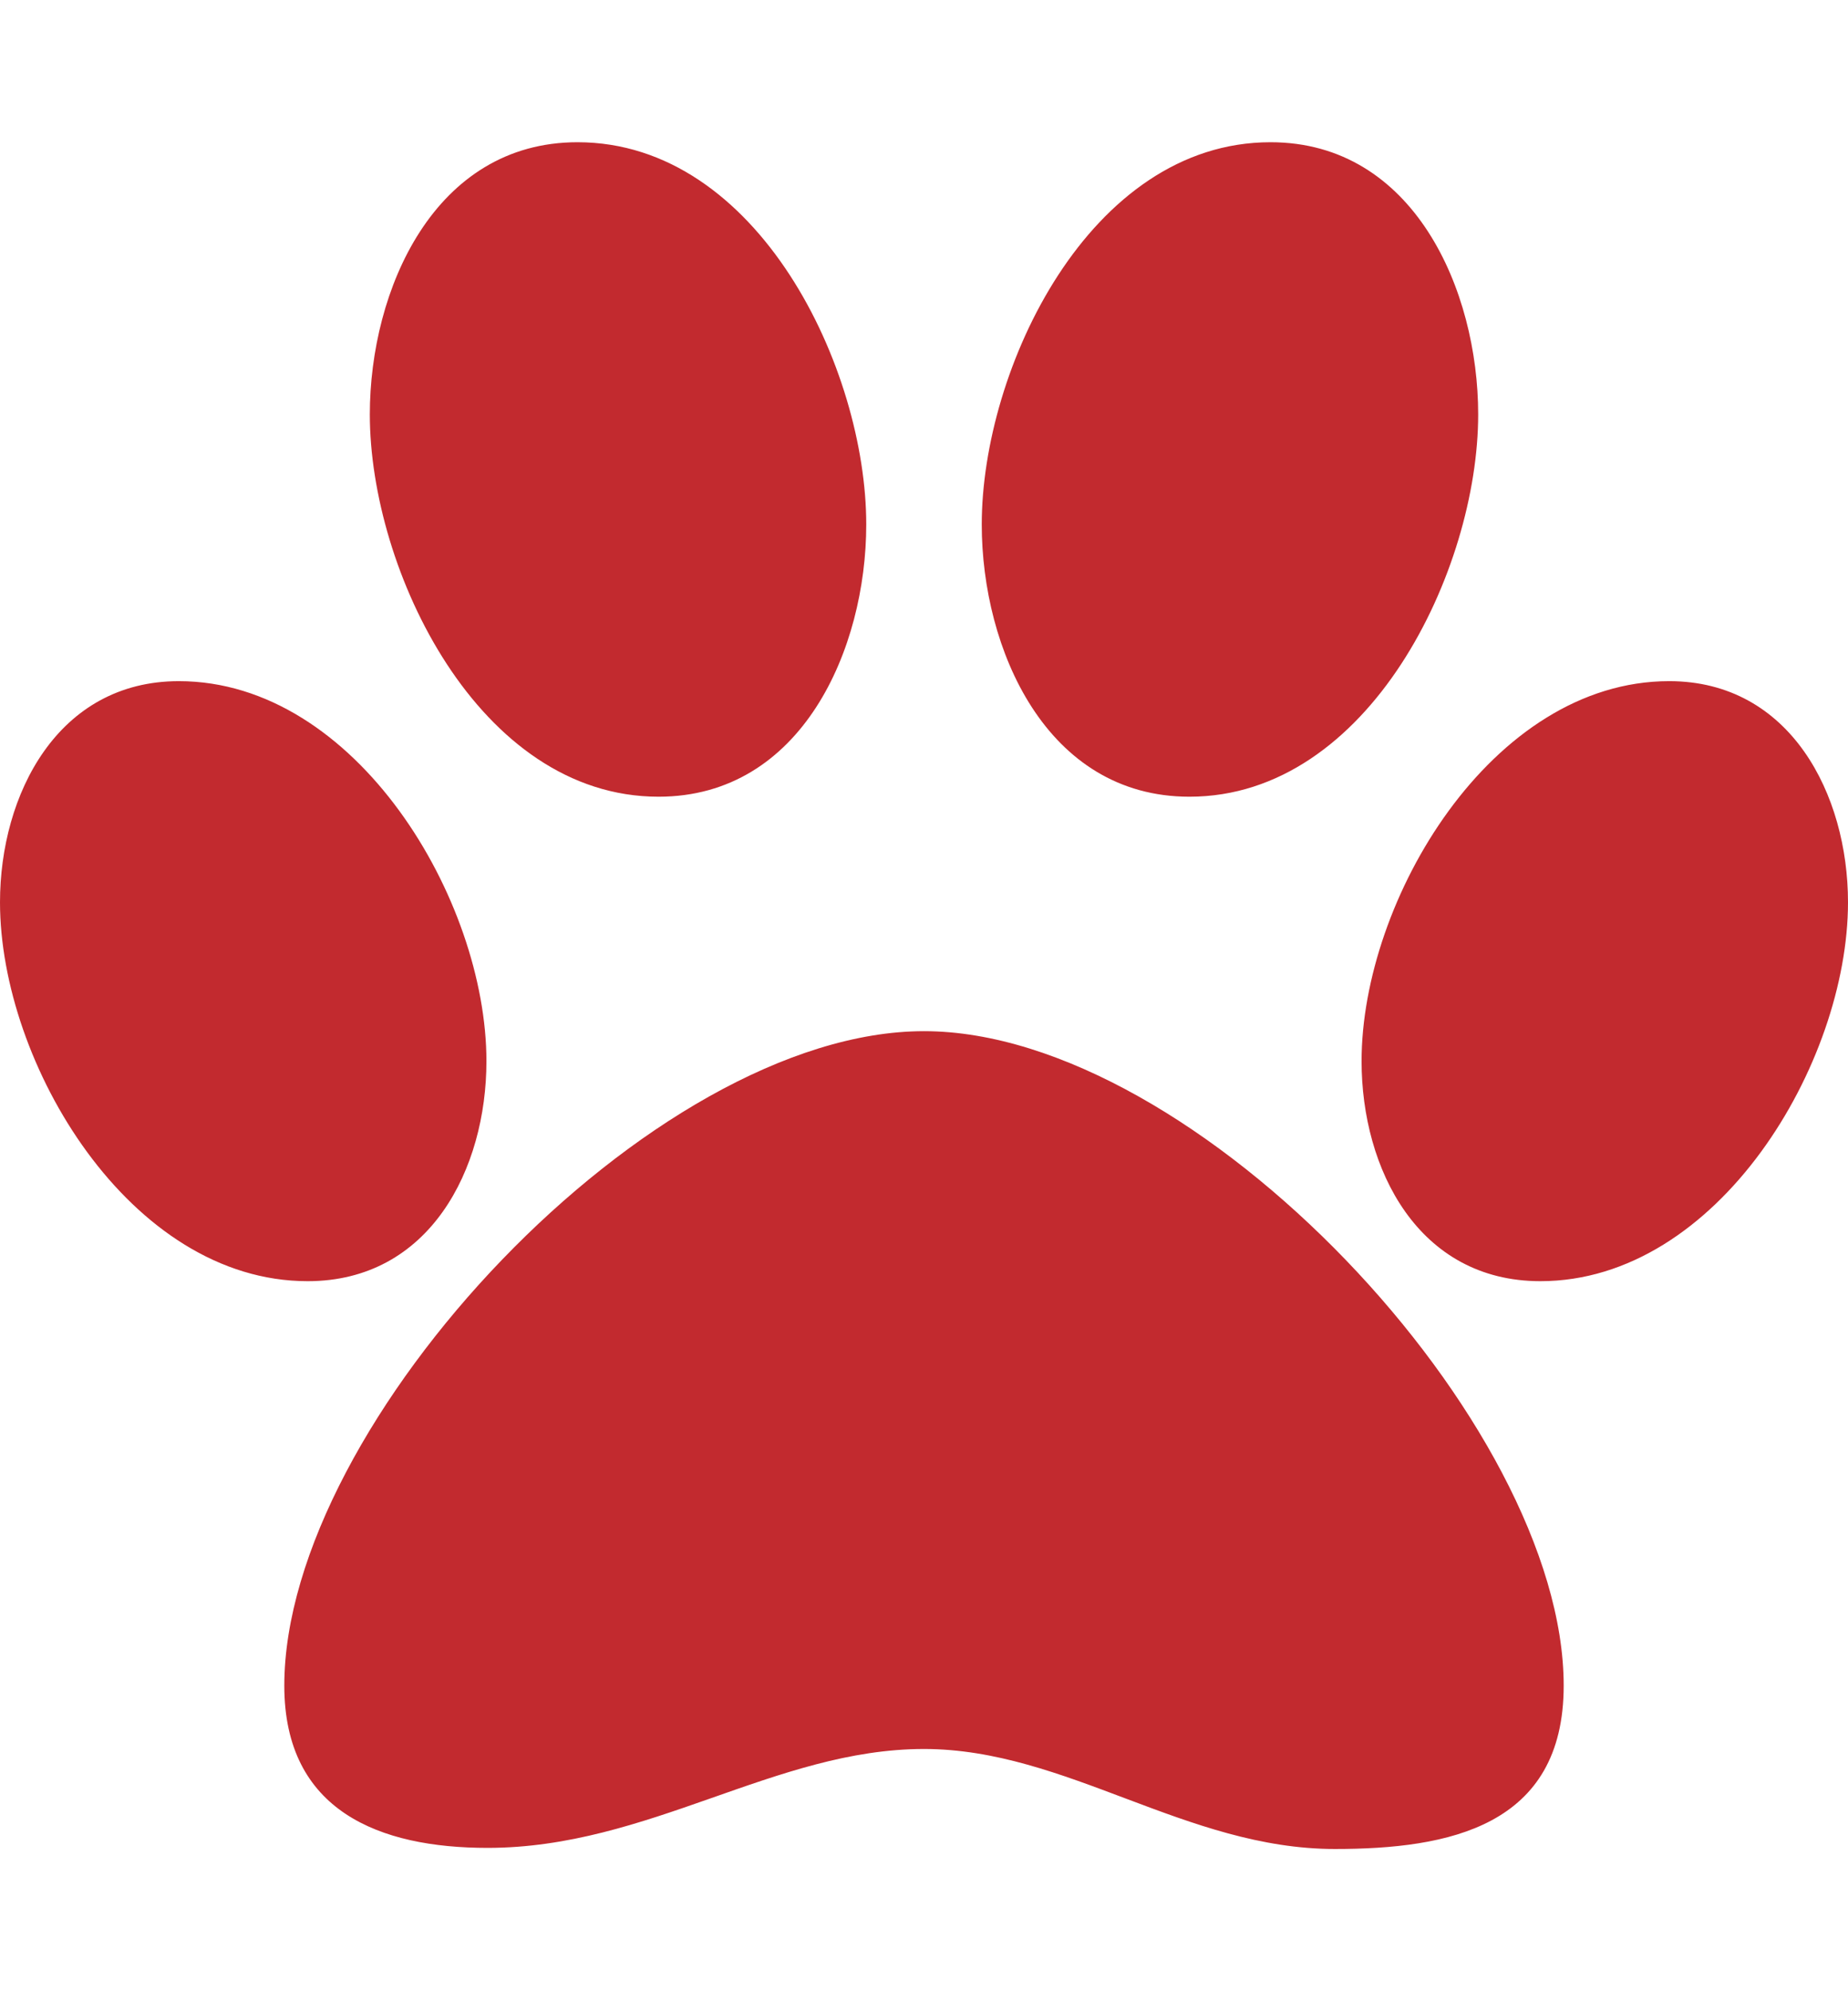 <!-- Generated by IcoMoon.io -->
<svg version="1.1" xmlns="http://www.w3.org/2000/svg" width="416" height="448" viewBox="0 0 416 448">
<title></title>
<g id="icomoon-ignore">
</g>
<path fill="#c22a2f" d="M195 118c0 28-14.5 61.25-46.75 61.25-40.5 0-65-51-65-86 0-28 14.5-61.25 46.75-61.25 40.75 0 65 51 65 86zM109.5 238.75c0 24.25-12.75 49.5-40.25 49.5-40 0-69.25-49-69.25-85.25 0-24.25 13-49.75 40.25-49.75 40 0 69.25 49.25 69.25 85.5zM208 232c61.25 0 144 88.25 144 147.25 0 31.75-26 36.75-51.5 36.75-33.5 0-60.5-22.5-92.5-22.5-33.5 0-62 22.25-98.25 22.25-24.25 0-45.75-8.25-45.75-36.5 0-59.25 82.75-147.25 144-147.25zM267.75 179.25c-32.25 0-46.75-33.25-46.75-61.25 0-35 24.25-86 65-86 32.25 0 46.75 33.25 46.75 61.25 0 35-24.5 86-65 86zM375.75 153.25c27.25 0 40.25 25.5 40.25 49.75 0 36.25-29.25 85.25-69.25 85.25-27.5 0-40.25-25.25-40.25-49.5 0-36.25 29.25-85.5 69.25-85.5z"></path>
</svg>
